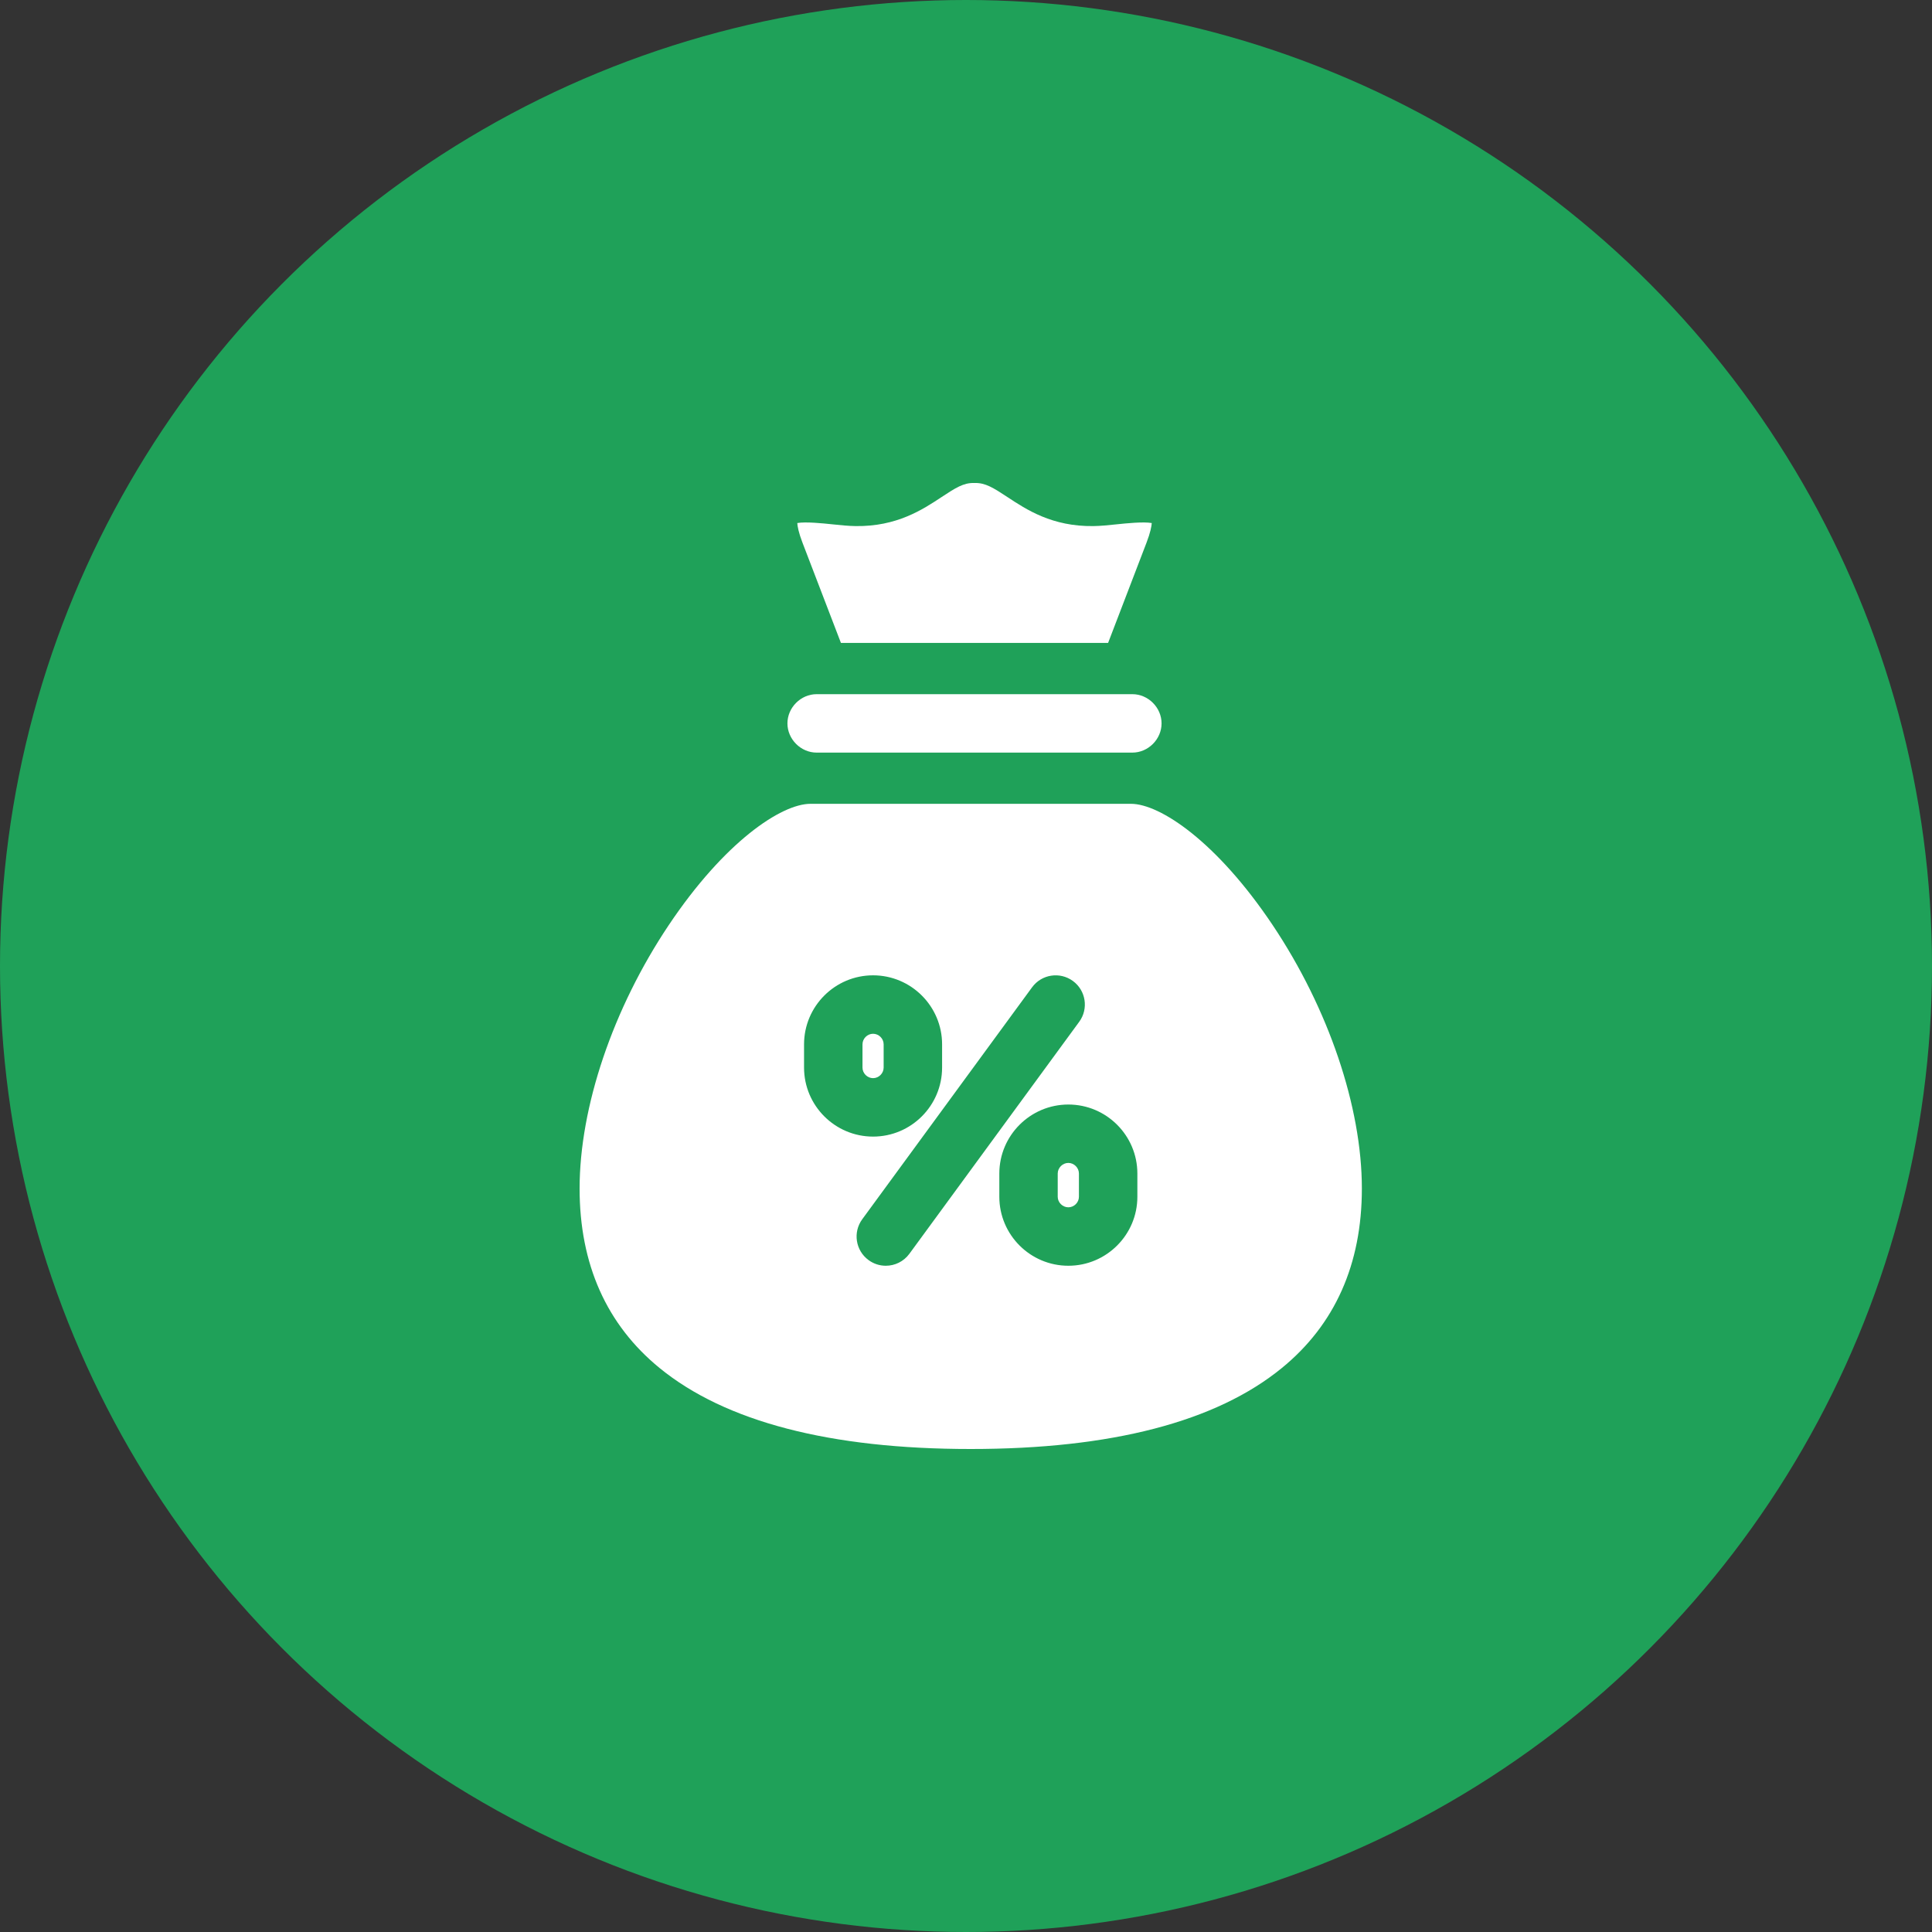 <svg width="40" height="40" viewBox="0 0 40 40" fill="none" xmlns="http://www.w3.org/2000/svg">
<rect x="0" y="0" width="40" height="40" fill="#333333" stroke="none"/>
<circle cx="20" cy="20" r="20" fill="#1FA159"/>
<path d="M16.303 14.977C16.303 14.649 16.58 14.372 16.908 14.372H23.444C23.772 14.372 24.049 14.649 24.049 14.977C24.049 15.305 23.772 15.582 23.444 15.582H16.908C16.58 15.582 16.303 15.305 16.303 14.977ZM18.295 22.103V21.622C18.295 21.503 18.195 21.403 18.076 21.403C17.957 21.403 17.857 21.503 17.857 21.622V22.103C17.857 22.222 17.957 22.322 18.076 22.322C18.195 22.322 18.295 22.222 18.295 22.103ZM17.41 13.311H22.942L23.738 11.234C23.819 11.023 23.841 10.896 23.846 10.829C23.676 10.798 23.312 10.835 23.125 10.855C22.953 10.873 22.79 10.89 22.638 10.892C21.785 10.904 21.25 10.55 20.859 10.292C20.564 10.097 20.4 9.996 20.188 10L20.175 10L20.163 10C19.951 9.995 19.788 10.097 19.493 10.292C19.103 10.55 18.566 10.904 17.715 10.892C17.562 10.89 17.4 10.873 17.228 10.855C17.04 10.835 16.677 10.798 16.507 10.829C16.511 10.896 16.533 11.023 16.614 11.234L17.411 13.312L17.41 13.311ZM22.119 24.077C22 24.077 21.899 24.178 21.899 24.297V24.778C21.899 24.896 22 24.996 22.119 24.996C22.238 24.996 22.338 24.896 22.338 24.778V24.297C22.338 24.178 22.238 24.077 22.119 24.077ZM26.349 19.153C27.505 20.88 28.196 22.919 28.196 24.607C28.196 26.176 27.638 27.427 26.537 28.325C25.176 29.436 23.009 30 20.098 30C17.187 30 15.02 29.436 13.658 28.325C12.558 27.427 12 26.175 12 24.607C12 22.918 12.69 20.879 13.846 19.153C15.001 17.428 16.177 16.642 16.781 16.642H23.414C24.018 16.642 25.194 17.428 26.349 19.153ZM18.076 23.532C18.864 23.532 19.505 22.891 19.505 22.103V21.622C19.505 20.834 18.864 20.193 18.076 20.193C17.288 20.193 16.647 20.834 16.647 21.622V22.103C16.647 22.891 17.288 23.532 18.076 23.532ZM22.344 21.155C22.541 20.886 22.483 20.507 22.213 20.31C21.944 20.113 21.565 20.171 21.368 20.441L17.852 25.243C17.654 25.513 17.713 25.892 17.983 26.089C18.086 26.165 18.211 26.206 18.339 26.206C18.526 26.206 18.709 26.12 18.828 25.958L22.344 21.155V21.155ZM23.548 24.297C23.548 23.509 22.907 22.868 22.119 22.868C21.331 22.868 20.69 23.509 20.69 24.297V24.778C20.69 25.565 21.331 26.206 22.119 26.206C22.907 26.206 23.548 25.565 23.548 24.778V24.297Z" fill="white"/>
</svg>
